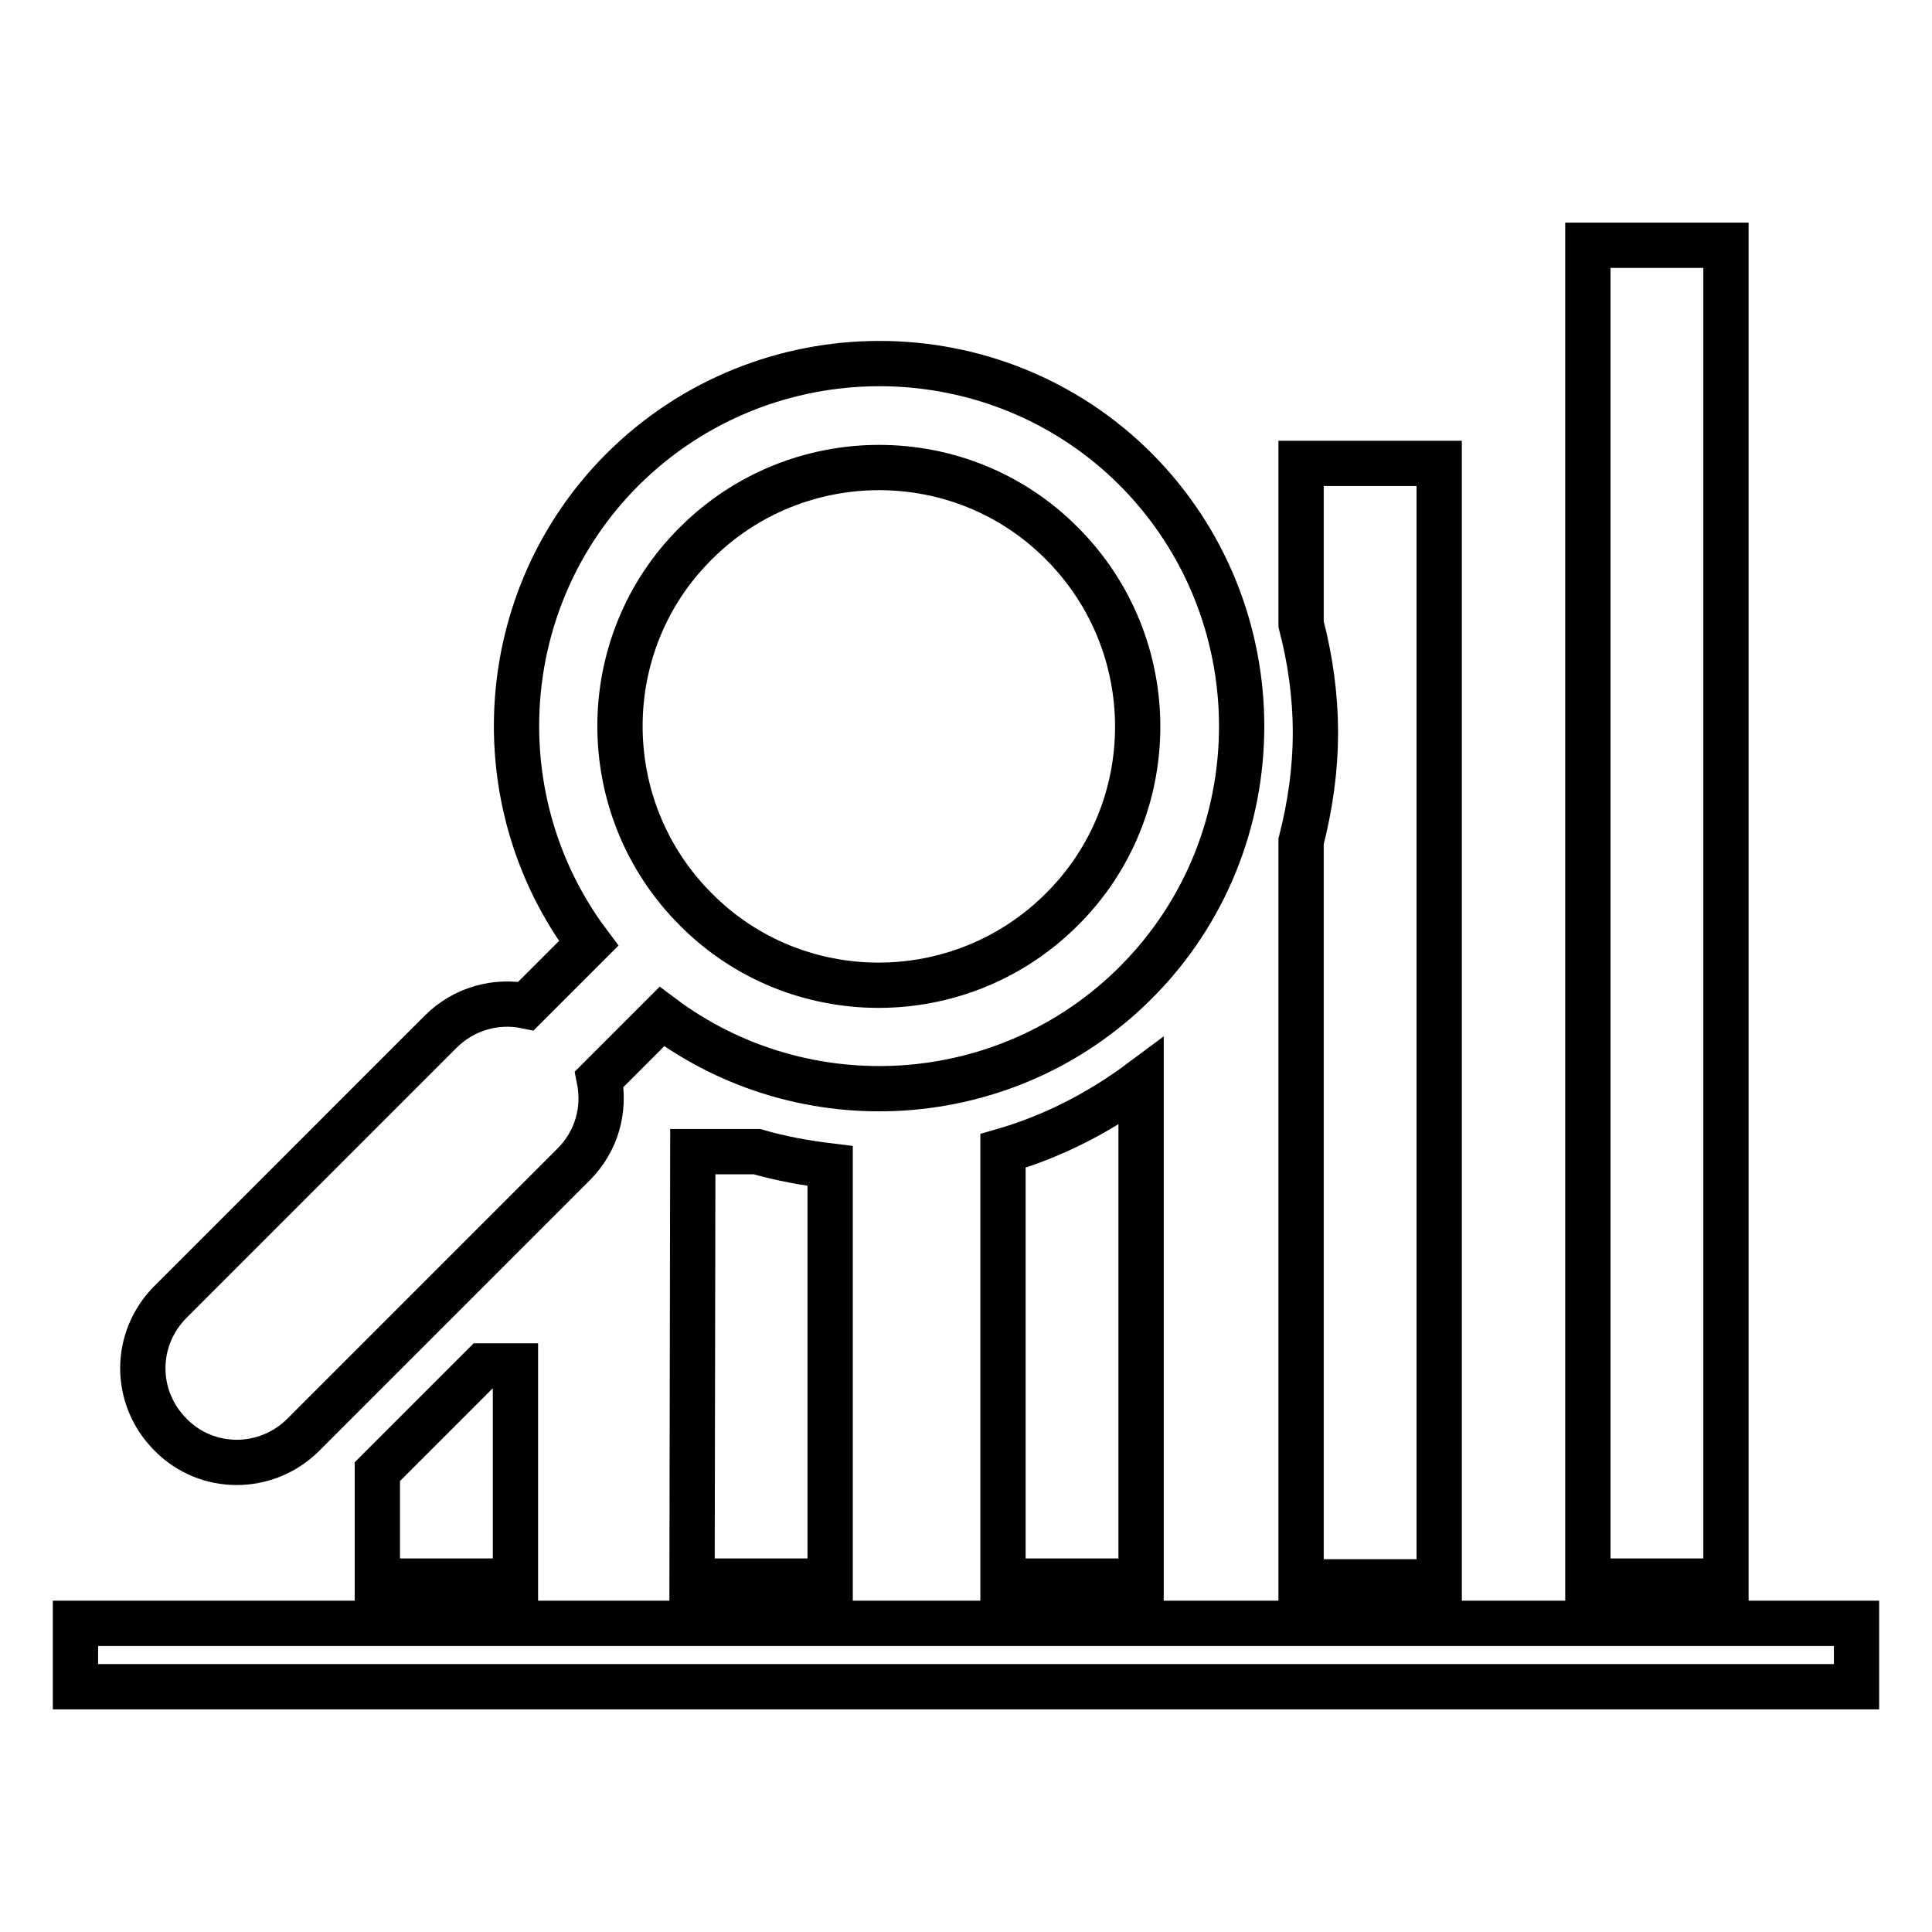<?xml version="1.0" encoding="utf-8"?>
<!-- Svg Vector Icons : http://www.onlinewebfonts.com/icon -->
<!DOCTYPE svg PUBLIC "-//W3C//DTD SVG 1.1//EN" "http://www.w3.org/Graphics/SVG/1.1/DTD/svg11.dtd">
<svg version="1.1" xmlns="http://www.w3.org/2000/svg" xmlns:xlink="http://www.w3.org/1999/xlink" x="0px" y="0px" viewBox="0 0 256 256" enable-background="new 0 0 256 256" xml:space="preserve">
<g><g><path stroke-width="6" fill-opacity="0" stroke="#000000"  d="M10,215.1h236v8.4H10V215.1z"/><path stroke-width="6" fill-opacity="0" stroke="#000000"  d="M40.2,190.1L76,154.3c3.1-3.1,4.2-7.3,3.4-11.3l8.3-8.3c18.8,14.1,45.7,12.6,62.8-4.5c18.7-18.7,18.7-49.2,0-68c-18.7-18.7-49.2-18.7-68,0c-17.1,17.1-18.6,44-4.5,62.8l-8.3,8.3c-3.9-0.8-8.2,0.3-11.3,3.4l-35.8,35.8c-4.9,4.9-4.9,12.7,0,17.6C27.4,195,35.3,195,40.2,190.1z M92.2,72c13.4-13.4,35.2-13.4,48.5,0c13.4,13.4,13.4,35.2,0,48.5c-13.4,13.4-35.2,13.4-48.5,0C78.8,107.1,78.8,85.3,92.2,72z"/><path stroke-width="6" fill-opacity="0" stroke="#000000"  d="M210.4,32.5h18.3v177h-18.3V32.5z"/><path stroke-width="6" fill-opacity="0" stroke="#000000"  d="M190.7,61.4h-18.3v21.3c1.2,4.6,1.9,9.4,1.9,14.4c0,4.9-0.7,9.7-1.9,14.4v98.1h18.3V61.4L190.7,61.4z"/><path stroke-width="6" fill-opacity="0" stroke="#000000"  d="M132.9,209.5h18.3v-66.2c-5.5,4.1-11.7,7.3-18.3,9.2V209.5z"/><path stroke-width="6" fill-opacity="0" stroke="#000000"  d="M91.7,209.5H110v-55c-3.3-0.4-6.6-1-9.7-1.9h-8.5L91.7,209.5L91.7,209.5z"/><path stroke-width="6" fill-opacity="0" stroke="#000000"  d="M50,209.5h18.3V181h-4.3l-14,14V209.5z"/></g></g>
</svg>